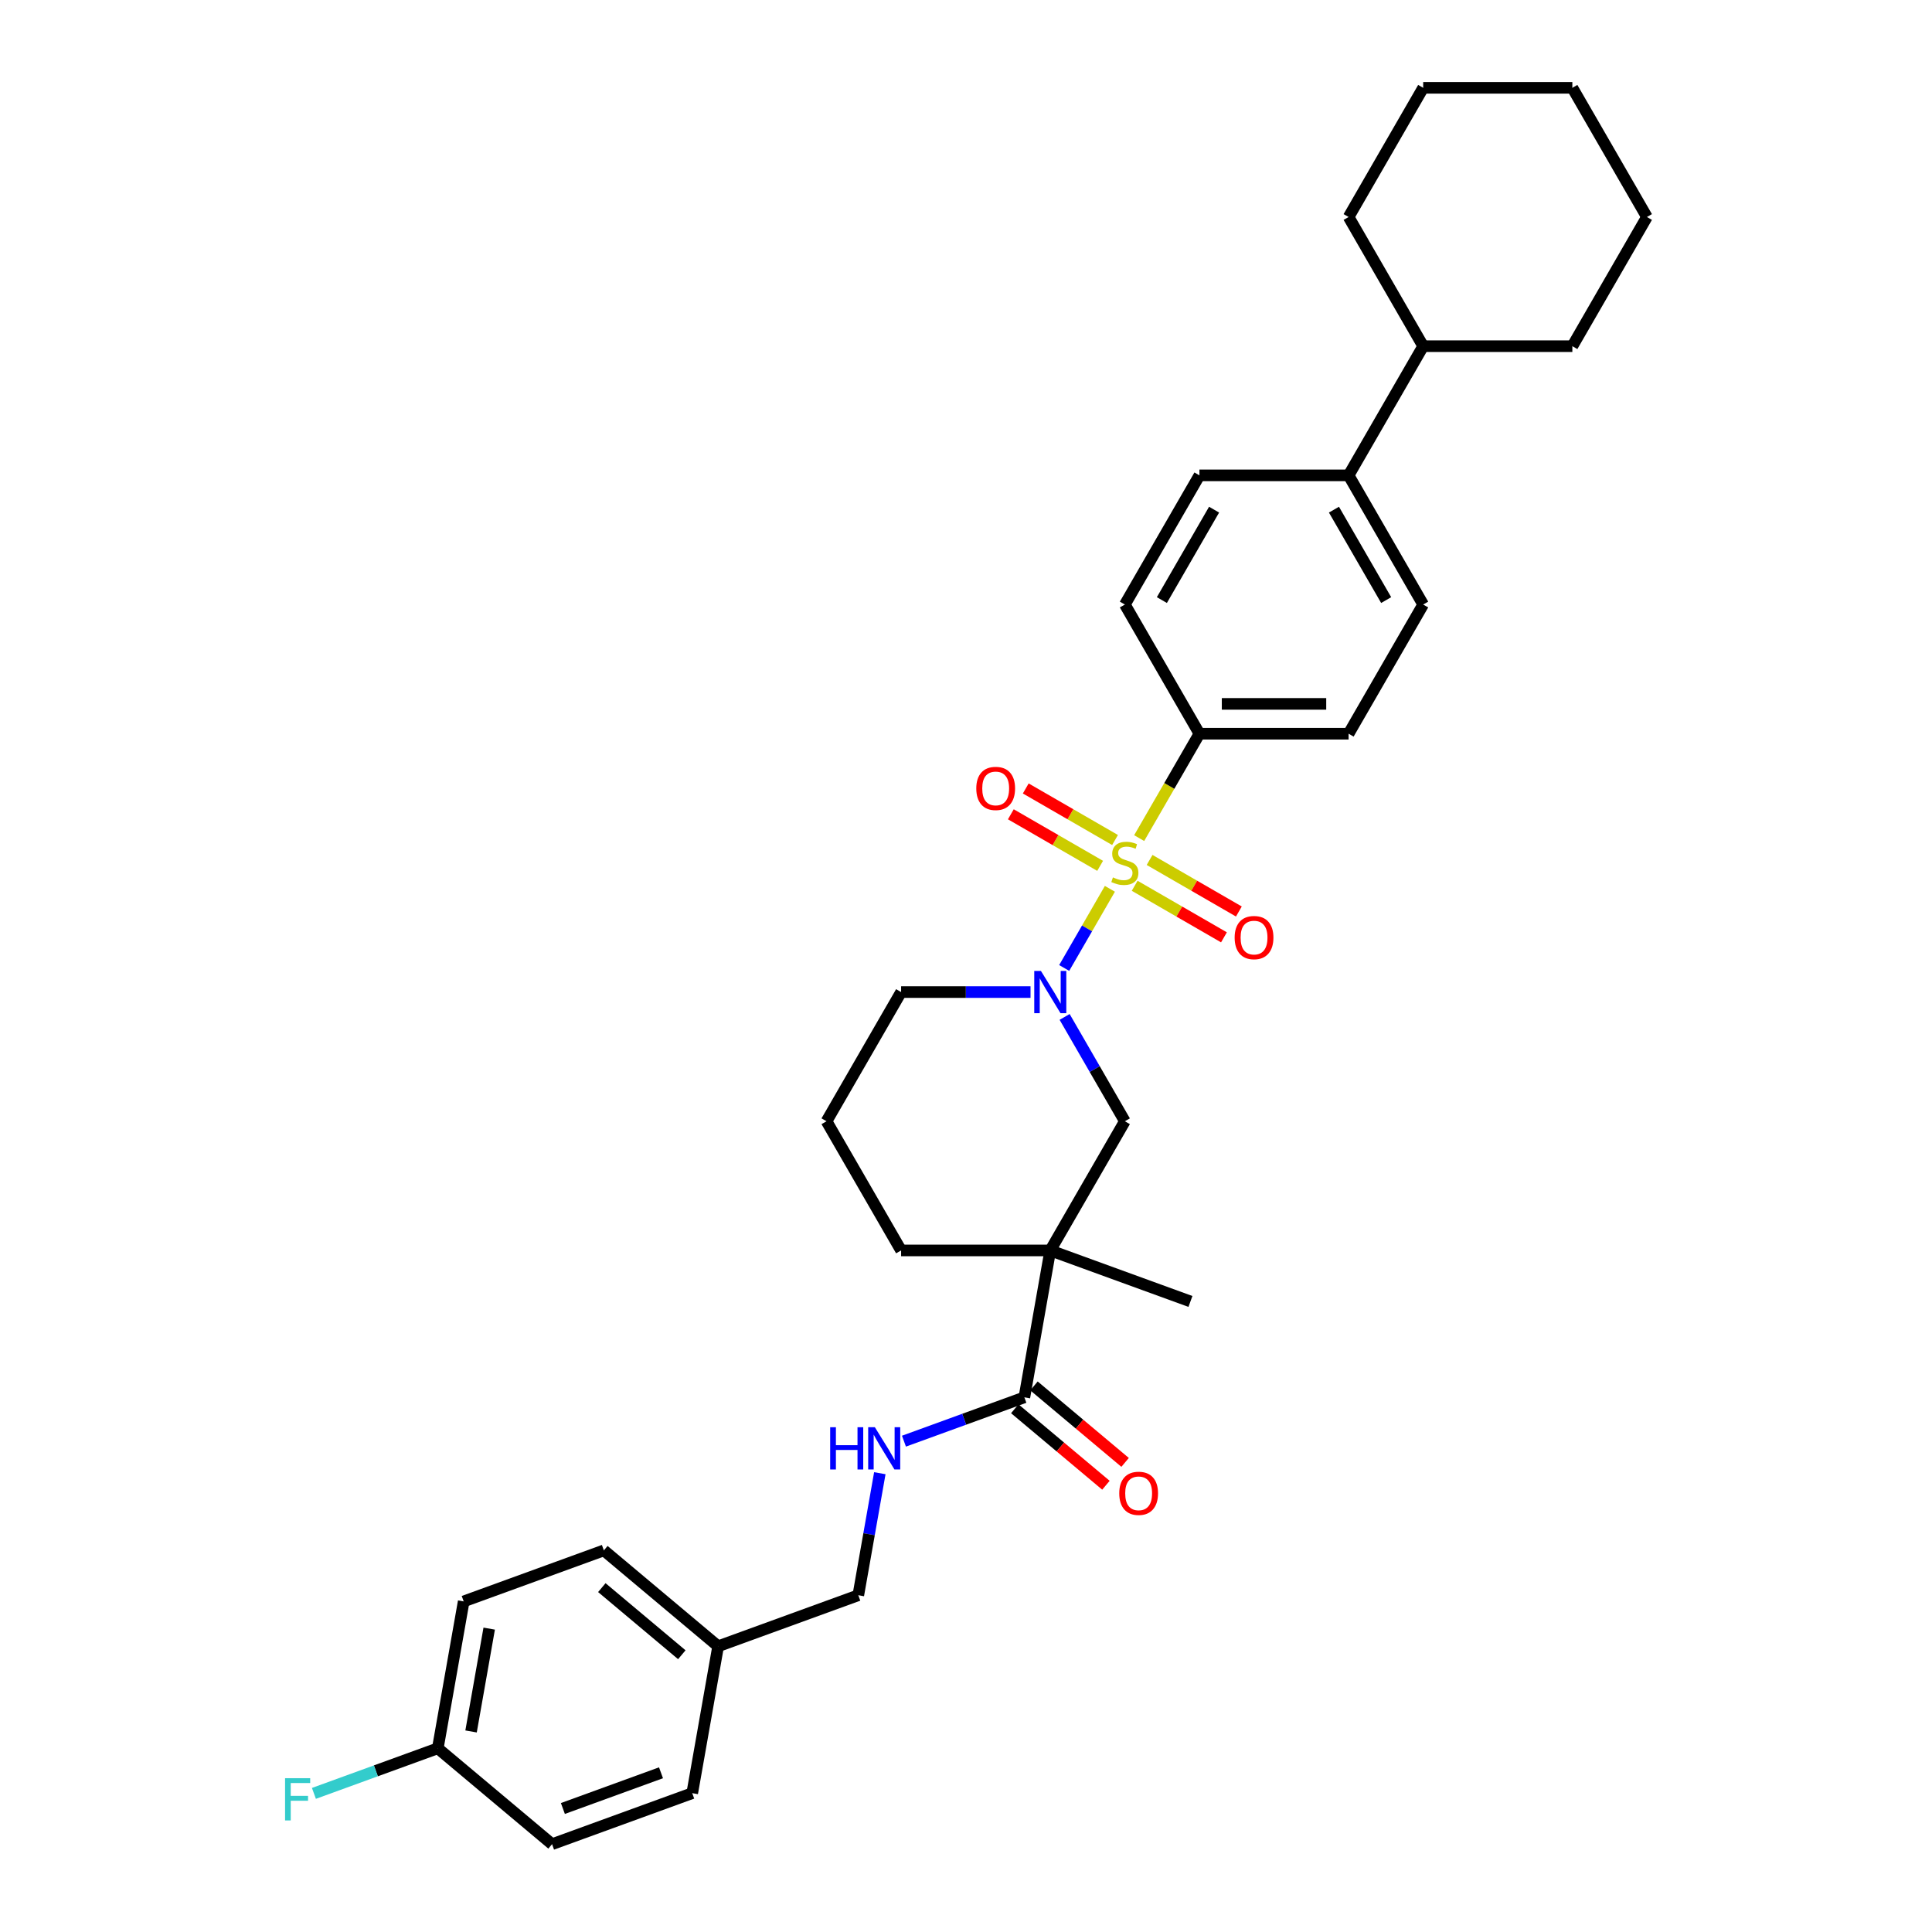 <?xml version='1.0' encoding='iso-8859-1'?>
<svg version='1.1' baseProfile='full'
              xmlns='http://www.w3.org/2000/svg'
                      xmlns:rdkit='http://www.rdkit.org/xml'
                      xmlns:xlink='http://www.w3.org/1999/xlink'
                  xml:space='preserve'
width='1000px' height='1000px' viewBox='0 0 1000 1000'>
<!-- END OF HEADER -->
<rect style='opacity:1.0;fill:#FFFFFF;stroke:none' width='1000' height='1000' x='0' y='0'> </rect>
<path class='bond-0' d='M 574.477,460.053 L 562.65,480.537' style='fill:none;fill-rule:evenodd;stroke:#CCCC00;stroke-width:6px;stroke-linecap:butt;stroke-linejoin:miter;stroke-opacity:1' />
<path class='bond-0' d='M 562.65,480.537 L 550.823,501.022' style='fill:none;fill-rule:evenodd;stroke:#0000FF;stroke-width:6px;stroke-linecap:butt;stroke-linejoin:miter;stroke-opacity:1' />
<path class='bond-4' d='M 589.632,433.802 L 605.23,406.787' style='fill:none;fill-rule:evenodd;stroke:#CCCC00;stroke-width:6px;stroke-linecap:butt;stroke-linejoin:miter;stroke-opacity:1' />
<path class='bond-4' d='M 605.23,406.787 L 620.827,379.771' style='fill:none;fill-rule:evenodd;stroke:#000000;stroke-width:6px;stroke-linecap:butt;stroke-linejoin:miter;stroke-opacity:1' />
<path class='bond-5' d='M 577.144,434.786 L 554.037,421.445' style='fill:none;fill-rule:evenodd;stroke:#CCCC00;stroke-width:6px;stroke-linecap:butt;stroke-linejoin:miter;stroke-opacity:1' />
<path class='bond-5' d='M 554.037,421.445 L 530.93,408.105' style='fill:none;fill-rule:evenodd;stroke:#FF0000;stroke-width:6px;stroke-linecap:butt;stroke-linejoin:miter;stroke-opacity:1' />
<path class='bond-5' d='M 569.423,448.159 L 546.316,434.818' style='fill:none;fill-rule:evenodd;stroke:#CCCC00;stroke-width:6px;stroke-linecap:butt;stroke-linejoin:miter;stroke-opacity:1' />
<path class='bond-5' d='M 546.316,434.818 L 523.209,421.477' style='fill:none;fill-rule:evenodd;stroke:#FF0000;stroke-width:6px;stroke-linecap:butt;stroke-linejoin:miter;stroke-opacity:1' />
<path class='bond-6' d='M 587.304,458.482 L 610.411,471.823' style='fill:none;fill-rule:evenodd;stroke:#CCCC00;stroke-width:6px;stroke-linecap:butt;stroke-linejoin:miter;stroke-opacity:1' />
<path class='bond-6' d='M 610.411,471.823 L 633.518,485.164' style='fill:none;fill-rule:evenodd;stroke:#FF0000;stroke-width:6px;stroke-linecap:butt;stroke-linejoin:miter;stroke-opacity:1' />
<path class='bond-6' d='M 595.025,445.11 L 618.132,458.45' style='fill:none;fill-rule:evenodd;stroke:#CCCC00;stroke-width:6px;stroke-linecap:butt;stroke-linejoin:miter;stroke-opacity:1' />
<path class='bond-6' d='M 618.132,458.45 L 641.239,471.791' style='fill:none;fill-rule:evenodd;stroke:#FF0000;stroke-width:6px;stroke-linecap:butt;stroke-linejoin:miter;stroke-opacity:1' />
<path class='bond-3' d='M 551.047,526.36 L 566.635,553.36' style='fill:none;fill-rule:evenodd;stroke:#0000FF;stroke-width:6px;stroke-linecap:butt;stroke-linejoin:miter;stroke-opacity:1' />
<path class='bond-3' d='M 566.635,553.36 L 582.224,580.361' style='fill:none;fill-rule:evenodd;stroke:#000000;stroke-width:6px;stroke-linecap:butt;stroke-linejoin:miter;stroke-opacity:1' />
<path class='bond-16' d='M 533.398,513.497 L 499.906,513.497' style='fill:none;fill-rule:evenodd;stroke:#0000FF;stroke-width:6px;stroke-linecap:butt;stroke-linejoin:miter;stroke-opacity:1' />
<path class='bond-16' d='M 499.906,513.497 L 466.413,513.497' style='fill:none;fill-rule:evenodd;stroke:#000000;stroke-width:6px;stroke-linecap:butt;stroke-linejoin:miter;stroke-opacity:1' />
<path class='bond-1' d='M 543.62,647.224 L 582.224,580.361' style='fill:none;fill-rule:evenodd;stroke:#000000;stroke-width:6px;stroke-linecap:butt;stroke-linejoin:miter;stroke-opacity:1' />
<path class='bond-2' d='M 543.62,647.224 L 530.214,723.258' style='fill:none;fill-rule:evenodd;stroke:#000000;stroke-width:6px;stroke-linecap:butt;stroke-linejoin:miter;stroke-opacity:1' />
<path class='bond-20' d='M 543.62,647.224 L 616.171,673.63' style='fill:none;fill-rule:evenodd;stroke:#000000;stroke-width:6px;stroke-linecap:butt;stroke-linejoin:miter;stroke-opacity:1' />
<path class='bond-33' d='M 543.62,647.224 L 466.413,647.224' style='fill:none;fill-rule:evenodd;stroke:#000000;stroke-width:6px;stroke-linecap:butt;stroke-linejoin:miter;stroke-opacity:1' />
<path class='bond-7' d='M 530.214,723.258 L 499.049,734.601' style='fill:none;fill-rule:evenodd;stroke:#000000;stroke-width:6px;stroke-linecap:butt;stroke-linejoin:miter;stroke-opacity:1' />
<path class='bond-7' d='M 499.049,734.601 L 467.885,745.944' style='fill:none;fill-rule:evenodd;stroke:#0000FF;stroke-width:6px;stroke-linecap:butt;stroke-linejoin:miter;stroke-opacity:1' />
<path class='bond-9' d='M 525.251,729.173 L 548.839,748.966' style='fill:none;fill-rule:evenodd;stroke:#000000;stroke-width:6px;stroke-linecap:butt;stroke-linejoin:miter;stroke-opacity:1' />
<path class='bond-9' d='M 548.839,748.966 L 572.428,768.759' style='fill:none;fill-rule:evenodd;stroke:#FF0000;stroke-width:6px;stroke-linecap:butt;stroke-linejoin:miter;stroke-opacity:1' />
<path class='bond-9' d='M 535.176,717.344 L 558.765,737.137' style='fill:none;fill-rule:evenodd;stroke:#000000;stroke-width:6px;stroke-linecap:butt;stroke-linejoin:miter;stroke-opacity:1' />
<path class='bond-9' d='M 558.765,737.137 L 582.353,756.93' style='fill:none;fill-rule:evenodd;stroke:#FF0000;stroke-width:6px;stroke-linecap:butt;stroke-linejoin:miter;stroke-opacity:1' />
<path class='bond-10' d='M 620.827,379.771 L 698.035,379.771' style='fill:none;fill-rule:evenodd;stroke:#000000;stroke-width:6px;stroke-linecap:butt;stroke-linejoin:miter;stroke-opacity:1' />
<path class='bond-10' d='M 632.409,364.33 L 686.453,364.33' style='fill:none;fill-rule:evenodd;stroke:#000000;stroke-width:6px;stroke-linecap:butt;stroke-linejoin:miter;stroke-opacity:1' />
<path class='bond-11' d='M 620.827,379.771 L 582.224,312.908' style='fill:none;fill-rule:evenodd;stroke:#000000;stroke-width:6px;stroke-linecap:butt;stroke-linejoin:miter;stroke-opacity:1' />
<path class='bond-15' d='M 455.395,762.527 L 449.825,794.113' style='fill:none;fill-rule:evenodd;stroke:#0000FF;stroke-width:6px;stroke-linecap:butt;stroke-linejoin:miter;stroke-opacity:1' />
<path class='bond-15' d='M 449.825,794.113 L 444.256,825.699' style='fill:none;fill-rule:evenodd;stroke:#000000;stroke-width:6px;stroke-linecap:butt;stroke-linejoin:miter;stroke-opacity:1' />
<path class='bond-8' d='M 698.035,246.044 L 620.827,246.044' style='fill:none;fill-rule:evenodd;stroke:#000000;stroke-width:6px;stroke-linecap:butt;stroke-linejoin:miter;stroke-opacity:1' />
<path class='bond-14' d='M 698.035,246.044 L 736.638,179.181' style='fill:none;fill-rule:evenodd;stroke:#000000;stroke-width:6px;stroke-linecap:butt;stroke-linejoin:miter;stroke-opacity:1' />
<path class='bond-32' d='M 698.035,246.044 L 736.638,312.908' style='fill:none;fill-rule:evenodd;stroke:#000000;stroke-width:6px;stroke-linecap:butt;stroke-linejoin:miter;stroke-opacity:1' />
<path class='bond-32' d='M 690.452,263.795 L 717.475,310.599' style='fill:none;fill-rule:evenodd;stroke:#000000;stroke-width:6px;stroke-linecap:butt;stroke-linejoin:miter;stroke-opacity:1' />
<path class='bond-12' d='M 698.035,379.771 L 736.638,312.908' style='fill:none;fill-rule:evenodd;stroke:#000000;stroke-width:6px;stroke-linecap:butt;stroke-linejoin:miter;stroke-opacity:1' />
<path class='bond-13' d='M 582.224,312.908 L 620.827,246.044' style='fill:none;fill-rule:evenodd;stroke:#000000;stroke-width:6px;stroke-linecap:butt;stroke-linejoin:miter;stroke-opacity:1' />
<path class='bond-13' d='M 601.387,310.599 L 628.41,263.795' style='fill:none;fill-rule:evenodd;stroke:#000000;stroke-width:6px;stroke-linecap:butt;stroke-linejoin:miter;stroke-opacity:1' />
<path class='bond-27' d='M 736.638,179.181 L 813.845,179.181' style='fill:none;fill-rule:evenodd;stroke:#000000;stroke-width:6px;stroke-linecap:butt;stroke-linejoin:miter;stroke-opacity:1' />
<path class='bond-28' d='M 736.638,179.181 L 698.035,112.318' style='fill:none;fill-rule:evenodd;stroke:#000000;stroke-width:6px;stroke-linecap:butt;stroke-linejoin:miter;stroke-opacity:1' />
<path class='bond-19' d='M 444.256,825.699 L 371.705,852.105' style='fill:none;fill-rule:evenodd;stroke:#000000;stroke-width:6px;stroke-linecap:butt;stroke-linejoin:miter;stroke-opacity:1' />
<path class='bond-26' d='M 466.413,513.497 L 427.81,580.361' style='fill:none;fill-rule:evenodd;stroke:#000000;stroke-width:6px;stroke-linecap:butt;stroke-linejoin:miter;stroke-opacity:1' />
<path class='bond-17' d='M 466.413,647.224 L 427.81,580.361' style='fill:none;fill-rule:evenodd;stroke:#000000;stroke-width:6px;stroke-linecap:butt;stroke-linejoin:miter;stroke-opacity:1' />
<path class='bond-18' d='M 226.603,904.918 L 240.01,828.884' style='fill:none;fill-rule:evenodd;stroke:#000000;stroke-width:6px;stroke-linecap:butt;stroke-linejoin:miter;stroke-opacity:1' />
<path class='bond-18' d='M 243.821,896.194 L 253.206,842.97' style='fill:none;fill-rule:evenodd;stroke:#000000;stroke-width:6px;stroke-linecap:butt;stroke-linejoin:miter;stroke-opacity:1' />
<path class='bond-21' d='M 226.603,904.918 L 194.543,916.587' style='fill:none;fill-rule:evenodd;stroke:#000000;stroke-width:6px;stroke-linecap:butt;stroke-linejoin:miter;stroke-opacity:1' />
<path class='bond-21' d='M 194.543,916.587 L 162.483,928.255' style='fill:none;fill-rule:evenodd;stroke:#33CCCC;stroke-width:6px;stroke-linecap:butt;stroke-linejoin:miter;stroke-opacity:1' />
<path class='bond-35' d='M 226.603,904.918 L 285.747,954.545' style='fill:none;fill-rule:evenodd;stroke:#000000;stroke-width:6px;stroke-linecap:butt;stroke-linejoin:miter;stroke-opacity:1' />
<path class='bond-24' d='M 371.705,852.105 L 358.298,928.139' style='fill:none;fill-rule:evenodd;stroke:#000000;stroke-width:6px;stroke-linecap:butt;stroke-linejoin:miter;stroke-opacity:1' />
<path class='bond-25' d='M 371.705,852.105 L 312.561,802.477' style='fill:none;fill-rule:evenodd;stroke:#000000;stroke-width:6px;stroke-linecap:butt;stroke-linejoin:miter;stroke-opacity:1' />
<path class='bond-25' d='M 352.908,856.49 L 311.507,821.75' style='fill:none;fill-rule:evenodd;stroke:#000000;stroke-width:6px;stroke-linecap:butt;stroke-linejoin:miter;stroke-opacity:1' />
<path class='bond-22' d='M 285.747,954.545 L 358.298,928.139' style='fill:none;fill-rule:evenodd;stroke:#000000;stroke-width:6px;stroke-linecap:butt;stroke-linejoin:miter;stroke-opacity:1' />
<path class='bond-22' d='M 291.348,936.074 L 342.134,917.59' style='fill:none;fill-rule:evenodd;stroke:#000000;stroke-width:6px;stroke-linecap:butt;stroke-linejoin:miter;stroke-opacity:1' />
<path class='bond-23' d='M 240.01,828.884 L 312.561,802.477' style='fill:none;fill-rule:evenodd;stroke:#000000;stroke-width:6px;stroke-linecap:butt;stroke-linejoin:miter;stroke-opacity:1' />
<path class='bond-29' d='M 813.845,179.181 L 852.449,112.318' style='fill:none;fill-rule:evenodd;stroke:#000000;stroke-width:6px;stroke-linecap:butt;stroke-linejoin:miter;stroke-opacity:1' />
<path class='bond-30' d='M 698.035,112.318 L 736.638,45.455' style='fill:none;fill-rule:evenodd;stroke:#000000;stroke-width:6px;stroke-linecap:butt;stroke-linejoin:miter;stroke-opacity:1' />
<path class='bond-34' d='M 852.449,112.318 L 813.845,45.455' style='fill:none;fill-rule:evenodd;stroke:#000000;stroke-width:6px;stroke-linecap:butt;stroke-linejoin:miter;stroke-opacity:1' />
<path class='bond-31' d='M 736.638,45.455 L 813.845,45.455' style='fill:none;fill-rule:evenodd;stroke:#000000;stroke-width:6px;stroke-linecap:butt;stroke-linejoin:miter;stroke-opacity:1' />
<path  class='atom-0' d='M 576.047 454.139
Q 576.294 454.231, 577.314 454.664
Q 578.333 455.096, 579.444 455.374
Q 580.587 455.621, 581.699 455.621
Q 583.768 455.621, 584.973 454.633
Q 586.177 453.614, 586.177 451.853
Q 586.177 450.649, 585.559 449.908
Q 584.973 449.167, 584.046 448.765
Q 583.12 448.364, 581.575 447.9
Q 579.63 447.314, 578.456 446.758
Q 577.314 446.202, 576.48 445.028
Q 575.677 443.855, 575.677 441.878
Q 575.677 439.13, 577.53 437.431
Q 579.414 435.733, 583.12 435.733
Q 585.652 435.733, 588.524 436.937
L 587.814 439.315
Q 585.189 438.234, 583.212 438.234
Q 581.081 438.234, 579.908 439.13
Q 578.734 439.994, 578.765 441.508
Q 578.765 442.681, 579.352 443.391
Q 579.97 444.102, 580.834 444.503
Q 581.73 444.905, 583.212 445.368
Q 585.189 445.986, 586.362 446.603
Q 587.536 447.221, 588.37 448.487
Q 589.234 449.722, 589.234 451.853
Q 589.234 454.88, 587.196 456.517
Q 585.189 458.123, 581.822 458.123
Q 579.877 458.123, 578.394 457.69
Q 576.943 457.289, 575.214 456.578
L 576.047 454.139
' fill='#CCCC00'/>
<path  class='atom-1' d='M 538.787 502.565
L 545.952 514.146
Q 546.662 515.289, 547.805 517.358
Q 548.948 519.427, 549.009 519.551
L 549.009 502.565
L 551.912 502.565
L 551.912 524.43
L 548.917 524.43
L 541.227 511.768
Q 540.331 510.286, 539.374 508.587
Q 538.448 506.889, 538.17 506.364
L 538.17 524.43
L 535.328 524.43
L 535.328 502.565
L 538.787 502.565
' fill='#0000FF'/>
<path  class='atom-6' d='M 505.324 408.092
Q 505.324 402.842, 507.918 399.908
Q 510.512 396.975, 515.361 396.975
Q 520.209 396.975, 522.803 399.908
Q 525.398 402.842, 525.398 408.092
Q 525.398 413.404, 522.773 416.431
Q 520.148 419.426, 515.361 419.426
Q 510.543 419.426, 507.918 416.431
Q 505.324 413.435, 505.324 408.092
M 515.361 416.956
Q 518.696 416.956, 520.487 414.732
Q 522.309 412.478, 522.309 408.092
Q 522.309 403.8, 520.487 401.638
Q 518.696 399.445, 515.361 399.445
Q 512.025 399.445, 510.203 401.607
Q 508.412 403.769, 508.412 408.092
Q 508.412 412.509, 510.203 414.732
Q 512.025 416.956, 515.361 416.956
' fill='#FF0000'/>
<path  class='atom-7' d='M 639.05 485.299
Q 639.05 480.049, 641.644 477.116
Q 644.239 474.182, 649.087 474.182
Q 653.936 474.182, 656.53 477.116
Q 659.124 480.049, 659.124 485.299
Q 659.124 490.611, 656.499 493.638
Q 653.874 496.633, 649.087 496.633
Q 644.27 496.633, 641.644 493.638
Q 639.05 490.642, 639.05 485.299
M 649.087 494.163
Q 652.423 494.163, 654.214 491.939
Q 656.036 489.685, 656.036 485.299
Q 656.036 481.007, 654.214 478.845
Q 652.423 476.652, 649.087 476.652
Q 645.752 476.652, 643.93 478.814
Q 642.139 480.976, 642.139 485.299
Q 642.139 489.716, 643.93 491.939
Q 645.752 494.163, 649.087 494.163
' fill='#FF0000'/>
<path  class='atom-8' d='M 429.698 738.732
L 432.663 738.732
L 432.663 748.028
L 443.843 748.028
L 443.843 738.732
L 446.807 738.732
L 446.807 760.597
L 443.843 760.597
L 443.843 750.498
L 432.663 750.498
L 432.663 760.597
L 429.698 760.597
L 429.698 738.732
' fill='#0000FF'/>
<path  class='atom-8' d='M 452.829 738.732
L 459.994 750.313
Q 460.705 751.456, 461.847 753.525
Q 462.99 755.594, 463.052 755.718
L 463.052 738.732
L 465.955 738.732
L 465.955 760.597
L 462.959 760.597
L 455.269 747.935
Q 454.374 746.453, 453.416 744.754
Q 452.49 743.056, 452.212 742.531
L 452.212 760.597
L 449.371 760.597
L 449.371 738.732
L 452.829 738.732
' fill='#0000FF'/>
<path  class='atom-10' d='M 579.321 772.948
Q 579.321 767.698, 581.915 764.764
Q 584.509 761.83, 589.358 761.83
Q 594.206 761.83, 596.8 764.764
Q 599.395 767.698, 599.395 772.948
Q 599.395 778.259, 596.769 781.286
Q 594.144 784.282, 589.358 784.282
Q 584.54 784.282, 581.915 781.286
Q 579.321 778.29, 579.321 772.948
M 589.358 781.811
Q 592.693 781.811, 594.484 779.587
Q 596.306 777.333, 596.306 772.948
Q 596.306 768.655, 594.484 766.493
Q 592.693 764.3, 589.358 764.3
Q 586.022 764.3, 584.2 766.462
Q 582.409 768.624, 582.409 772.948
Q 582.409 777.364, 584.2 779.587
Q 586.022 781.811, 589.358 781.811
' fill='#FF0000'/>
<path  class='atom-22' d='M 147.551 920.392
L 160.553 920.392
L 160.553 922.893
L 150.485 922.893
L 150.485 929.533
L 159.441 929.533
L 159.441 932.065
L 150.485 932.065
L 150.485 942.257
L 147.551 942.257
L 147.551 920.392
' fill='#33CCCC'/>
</svg>
